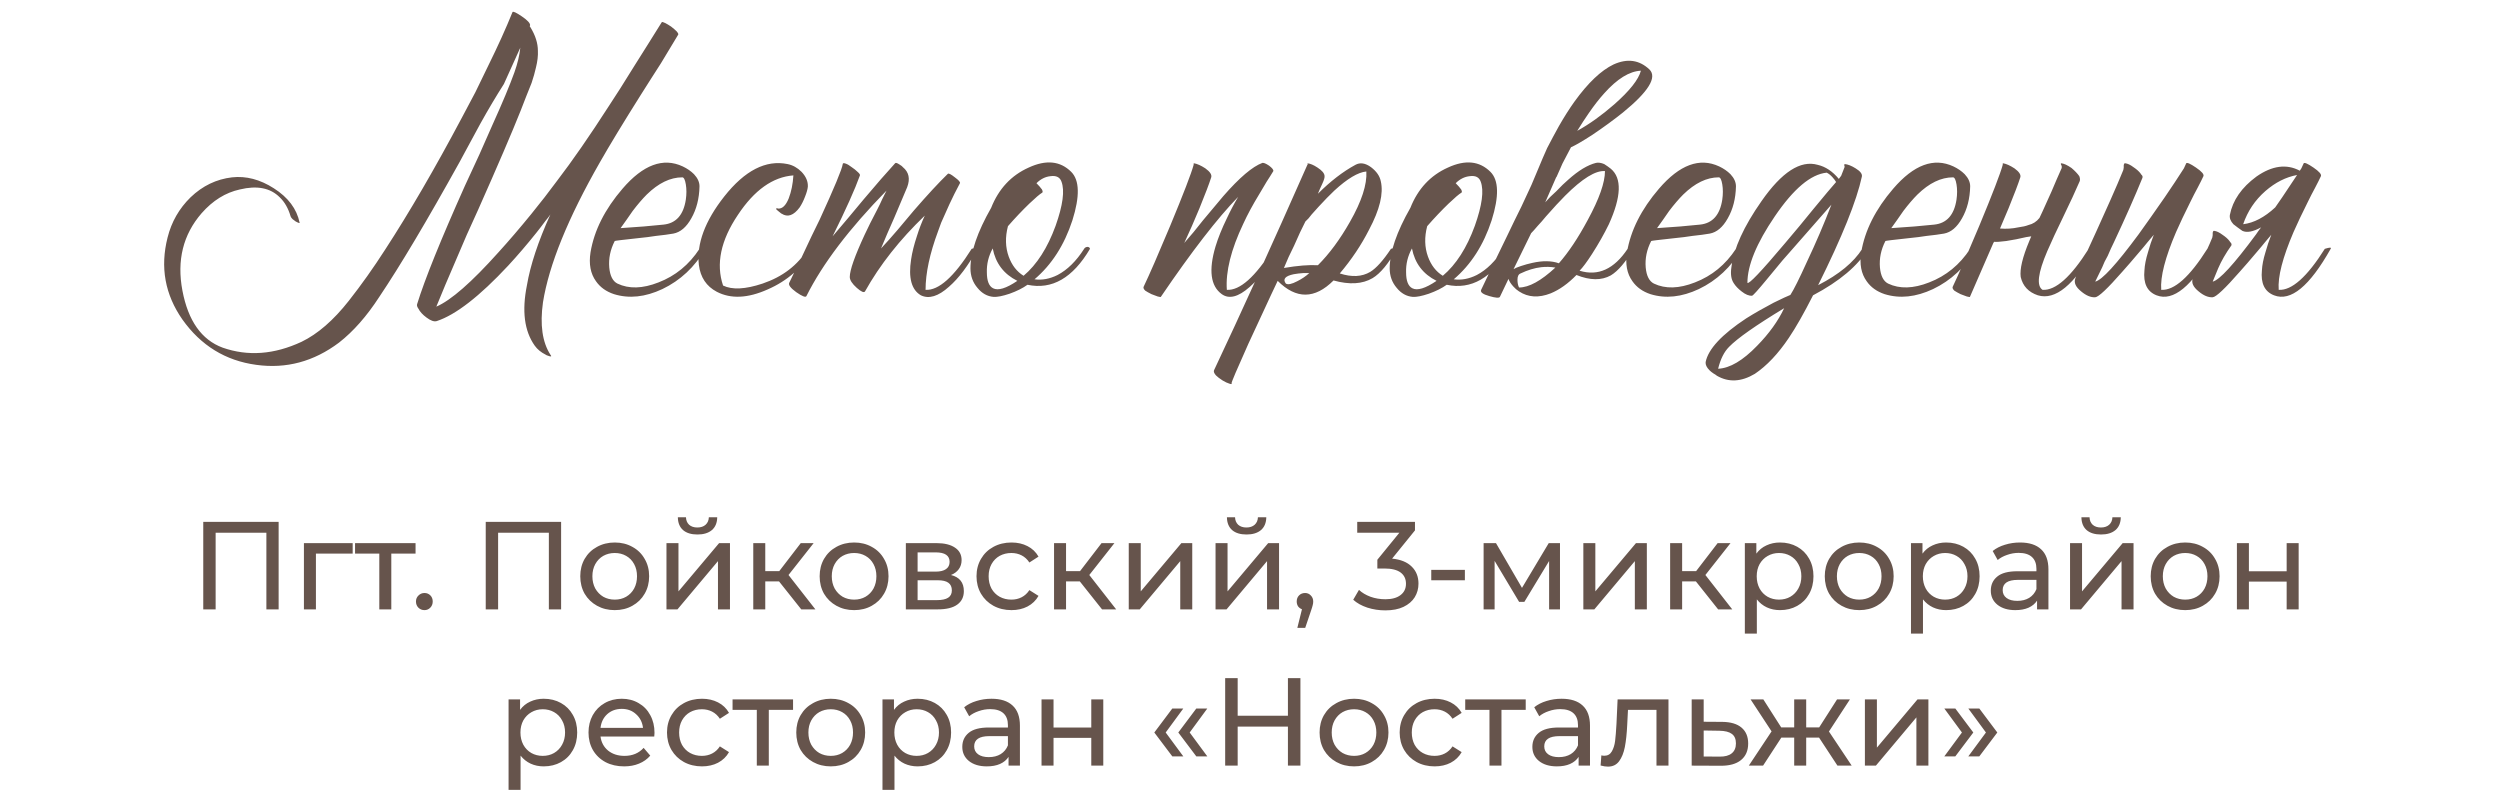 <?xml version="1.0" encoding="UTF-8"?> <svg xmlns="http://www.w3.org/2000/svg" width="320" height="102" viewBox="0 0 320 102" fill="none"> <path d="M67.8 3.35C67.833 3.383 67.867 3.433 67.9 3.5C68.533 4.533 68.85 5.533 68.85 6.5C68.883 7.133 68.8 7.85 68.6 8.65C68.467 9.25 68.283 9.9 68.05 10.6L67.35 12.35L66.65 14.15C65.55 16.917 63.733 21.15 61.2 26.85L59.75 30.05L58.4 33.2C57.4 35.5 56.55 37.517 55.85 39.25C57.717 38.45 60.367 36.133 63.8 32.3C65.133 30.833 66.533 29.2 68 27.4C69.167 25.967 70.267 24.55 71.3 23.15C73.267 20.583 75.483 17.383 77.95 13.55C78.75 12.35 79.85 10.617 81.25 8.35L82.95 5.65C83.583 4.617 84.167 3.683 84.7 2.85C84.733 2.783 84.883 2.817 85.15 2.95C85.35 3.05 85.6 3.2 85.9 3.4C86.2 3.633 86.433 3.833 86.6 4C86.8 4.233 86.867 4.383 86.8 4.45C86.2 5.45 85.467 6.667 84.6 8.1L83.35 10.05L82.05 12.1C79.783 15.7 78.033 18.583 76.8 20.75C72.7 27.917 70.267 33.9 69.5 38.7C69.1 41.567 69.417 43.8 70.45 45.4C70.617 45.6 70.583 45.667 70.35 45.6L70.05 45.5C69.95 45.467 69.883 45.433 69.85 45.4C69.25 45.1 68.783 44.717 68.45 44.25C67.117 42.383 66.783 39.8 67.45 36.5C67.883 33.933 68.883 30.917 70.45 27.45C70.383 27.55 70.3 27.667 70.2 27.8C70.1 27.933 69.967 28.1 69.8 28.3C69.433 28.8 69.05 29.3 68.65 29.8C67.45 31.3 66.25 32.7 65.05 34C61.383 37.933 58.333 40.3 55.9 41.1C55.567 41.2 55.133 41.05 54.6 40.65C54.1 40.283 53.75 39.9 53.55 39.5C53.383 39.267 53.333 39.067 53.4 38.9C54.367 35.767 56.4 30.733 59.5 23.8L61.35 19.8C62.05 18.233 62.617 16.95 63.05 15.95C64.317 13.15 65.25 10.917 65.85 9.25C66.25 8.117 66.5 7.067 66.6 6.1L64.5 10.75C63.5 12.317 62.5 14 61.5 15.8L60.2 18.2L59.55 19.4L58.85 20.7C54.65 28.267 51.217 34.033 48.55 38C46.95 40.467 45.233 42.417 43.4 43.85C40.167 46.283 36.633 47.233 32.8 46.7C28.867 46.167 25.717 44.233 23.35 40.9C21.117 37.7 20.483 34.2 21.45 30.4C21.95 28.4 22.933 26.683 24.4 25.25C25.933 23.783 27.7 22.933 29.7 22.7C31.5 22.5 33.283 22.967 35.05 24.1C36.883 25.267 37.983 26.733 38.35 28.5C38.383 28.567 38.317 28.567 38.15 28.5L37.95 28.4L37.85 28.35L37.65 28.2L37.45 28.05C37.317 27.917 37.233 27.8 37.2 27.7C36.9 26.667 36.433 25.85 35.8 25.25C34.6 24.05 32.9 23.717 30.7 24.25C28.867 24.65 27.233 25.667 25.8 27.3C23.433 30.033 22.617 33.333 23.35 37.2C24.083 41.067 25.8 43.5 28.5 44.5C31.733 45.633 35.1 45.383 38.6 43.75C40.667 42.75 42.683 41 44.65 38.5C46.25 36.467 47.8 34.283 49.3 31.95C52.4 27.183 55.667 21.567 59.1 15.1L60.85 11.8L62.5 8.4C63.733 5.9 64.767 3.617 65.6 1.55C65.667 1.417 66.067 1.6 66.8 2.1C67.533 2.6 67.883 2.983 67.85 3.25L67.8 3.35ZM78.686 30.85C78.12 31.95 77.886 33.083 77.986 34.25C78.086 35.317 78.436 36 79.036 36.3C80.503 37 82.253 36.95 84.286 36.15C86.453 35.317 88.203 33.883 89.536 31.85C89.603 31.717 89.736 31.633 89.936 31.6C90.136 31.6 90.253 31.683 90.286 31.85C88.92 34.183 87.086 35.9 84.786 37C82.586 38.033 80.52 38.25 78.586 37.65C77.586 37.317 76.82 36.767 76.286 36C75.586 35.033 75.353 33.8 75.586 32.3C76.053 29.5 77.42 26.783 79.686 24.15C82.32 21.083 84.886 20.133 87.386 21.3C87.953 21.567 88.436 21.9 88.836 22.3C89.303 22.8 89.536 23.317 89.536 23.85C89.503 25.417 89.153 26.783 88.486 27.95C87.853 29.083 87.086 29.733 86.186 29.9C85.62 30 84.87 30.1 83.936 30.2C83.336 30.3 82.536 30.4 81.536 30.5C79.67 30.7 78.72 30.817 78.686 30.85ZM87.336 22.7C85.803 22.7 84.286 23.433 82.786 24.9C82.22 25.467 81.62 26.167 80.986 27L80.186 28.15L79.436 29.2C81.57 29.067 83.403 28.917 84.936 28.75C86.536 28.583 87.486 27.517 87.786 25.55C87.886 24.85 87.886 24.2 87.786 23.6C87.686 23 87.536 22.7 87.336 22.7ZM92.553 36.55C93.72 37.117 95.403 37.033 97.603 36.3C100.17 35.433 102.104 33.95 103.404 31.85C103.47 31.717 103.604 31.633 103.804 31.6C104.004 31.6 104.12 31.683 104.154 31.85C102.754 34.217 100.787 35.95 98.254 37.05C95.72 38.183 93.553 38.283 91.754 37.35C90.42 36.65 89.653 35.5 89.454 33.9C89.153 31.2 90.237 28.283 92.704 25.15C95.337 21.817 98.037 20.433 100.804 21C101.47 21.133 102.07 21.467 102.604 22C103.17 22.6 103.437 23.233 103.404 23.9C103.37 24.233 103.254 24.65 103.054 25.15C102.854 25.683 102.62 26.15 102.354 26.55C101.587 27.583 100.82 27.85 100.054 27.35C100.02 27.35 99.97 27.317 99.903 27.25L99.653 27.05C99.42 26.883 99.32 26.767 99.353 26.7C99.387 26.667 99.42 26.65 99.454 26.65L99.603 26.7C100.137 26.733 100.587 26.3 100.954 25.4C101.287 24.533 101.487 23.55 101.554 22.45C98.92 22.65 96.553 24.333 94.454 27.5C92.254 30.767 91.62 33.783 92.553 36.55ZM117.822 28.9C117.989 28.467 118.172 28.033 118.372 27.6C115.172 30.667 112.622 33.9 110.722 37.3C110.589 37.5 110.239 37.35 109.672 36.85C109.072 36.317 108.772 35.85 108.772 35.45C108.772 34.583 109.405 32.783 110.672 30.05C111.072 29.183 111.605 28.117 112.272 26.85L112.622 26.15L112.922 25.5C113.155 25.033 113.339 24.667 113.472 24.4C108.705 29.267 105.289 33.767 103.222 37.9C103.122 38.1 102.689 37.933 101.922 37.4C101.189 36.867 100.889 36.467 101.022 36.2C101.155 35.9 101.389 35.417 101.722 34.75L101.922 34.3L102.172 33.85L102.672 32.8C103.539 30.933 104.289 29.367 104.922 28.1C106.789 24.033 107.772 21.667 107.872 21C107.872 20.867 108.005 20.85 108.272 20.95C108.472 21.017 108.722 21.167 109.022 21.4C109.322 21.6 109.572 21.8 109.772 22C110.005 22.2 110.105 22.35 110.072 22.45C109.439 24.217 108.272 26.817 106.572 30.25C107.039 29.717 107.689 28.95 108.522 27.95L110.522 25.55C112.122 23.65 113.472 22.1 114.572 20.9C114.639 20.8 114.822 20.85 115.122 21.05C115.222 21.117 115.322 21.183 115.422 21.25L115.522 21.35L115.572 21.4C116.339 22.033 116.522 22.883 116.122 23.95C115.789 24.75 115.239 26.05 114.472 27.85L113.572 29.9C113.239 30.667 112.972 31.3 112.772 31.8C113.372 31.167 114.072 30.383 114.872 29.45L116.972 26.95C118.705 24.95 120.155 23.383 121.322 22.25C121.422 22.15 121.722 22.3 122.222 22.7C122.722 23.067 122.939 23.317 122.872 23.45C122.372 24.383 121.922 25.283 121.522 26.15C121.155 26.95 120.805 27.733 120.472 28.5C120.339 28.867 120.205 29.233 120.072 29.6C119.005 32.467 118.472 34.967 118.472 37.1C120.139 37.2 122.105 35.45 124.372 31.85C125.005 31.65 125.255 31.65 125.122 31.85C123.922 34.017 122.705 35.633 121.472 36.7C120.105 37.933 118.905 38.3 117.872 37.8C116.672 37.1 116.255 35.567 116.622 33.2C116.755 32.3 117.005 31.3 117.372 30.2C117.505 29.767 117.655 29.333 117.822 28.9ZM137.118 22C138.185 23.067 138.235 25.133 137.268 28.2C136.235 31.367 134.618 33.883 132.418 35.75C133.385 35.883 134.368 35.7 135.368 35.2C136.635 34.533 137.768 33.417 138.768 31.85C138.835 31.717 138.968 31.633 139.168 31.6C139.368 31.6 139.485 31.683 139.518 31.85C137.318 35.583 134.651 37.117 131.518 36.45C130.918 36.883 130.151 37.267 129.218 37.6C128.318 37.9 127.635 38.033 127.168 38C126.368 37.933 125.685 37.55 125.118 36.85C124.518 36.15 124.218 35.317 124.218 34.35C124.218 32.283 125.101 29.7 126.868 26.6C127.835 24.167 129.435 22.45 131.668 21.45C133.901 20.417 135.718 20.6 137.118 22ZM133.418 24.65C133.085 24.85 132.535 25.317 131.768 26.05C130.868 26.917 129.951 27.883 129.018 28.95C128.651 30.35 128.685 31.65 129.118 32.85C129.518 33.95 130.151 34.767 131.018 35.3C132.718 33.867 134.085 31.733 135.118 28.9C136.051 26.267 136.301 24.383 135.868 23.25C135.668 22.683 135.201 22.45 134.468 22.55C133.801 22.617 133.201 22.917 132.668 23.45C132.968 23.75 133.201 24.017 133.368 24.25C133.468 24.45 133.485 24.583 133.418 24.65ZM127.118 36.9C127.751 37.233 128.785 36.917 130.218 35.95C128.485 35.083 127.435 33.7 127.068 31.8C126.535 32.767 126.285 33.783 126.318 34.85C126.318 35.95 126.585 36.633 127.118 36.9ZM162.586 22.55L162.136 23.25C161.769 23.85 161.452 24.383 161.186 24.85C160.352 26.217 159.669 27.483 159.136 28.65C157.569 31.95 156.869 34.767 157.036 37.1C158.702 37.2 160.669 35.45 162.936 31.85C163.569 31.65 163.819 31.65 163.686 31.85C162.452 34.017 161.202 35.65 159.936 36.75C158.502 38.017 157.319 38.317 156.386 37.65C154.952 36.617 154.686 34.583 155.586 31.55C155.919 30.45 156.402 29.25 157.036 27.95C157.469 27.017 157.952 26.1 158.486 25.2C155.852 27.9 152.552 32.167 148.586 38C148.586 38.033 148.452 38.017 148.186 37.95C147.919 37.85 147.652 37.75 147.386 37.65C147.052 37.483 146.786 37.333 146.586 37.2C146.386 37 146.319 36.833 146.386 36.7C147.119 35.167 148.252 32.567 149.786 28.9C151.486 24.8 152.486 22.2 152.786 21.1V20.95C152.786 20.917 152.802 20.9 152.836 20.9C153.236 20.967 153.719 21.183 154.286 21.55C154.886 21.983 155.136 22.367 155.036 22.7C154.769 23.533 154.269 24.85 153.536 26.65C152.902 28.183 152.252 29.667 151.586 31.1C151.919 30.7 152.319 30.233 152.786 29.7L153.986 28.2C155.119 26.833 155.986 25.8 156.586 25.1C158.652 22.733 160.319 21.317 161.586 20.85C161.752 20.817 162.036 20.933 162.436 21.2C162.836 21.5 163.019 21.733 162.986 21.9L162.586 22.55ZM176.742 23.2C177.109 24.767 176.609 26.833 175.242 29.4C174.242 31.367 172.992 33.233 171.492 35C173.026 35.5 174.326 35.433 175.392 34.8C176.159 34.333 177.042 33.35 178.042 31.85C178.676 31.65 178.926 31.65 178.792 31.85C177.726 33.75 176.692 35 175.692 35.6C174.392 36.367 172.726 36.467 170.692 35.9C168.292 38.3 165.909 38.317 163.542 35.95L163.142 36.8L162.692 37.75C162.326 38.55 162.009 39.233 161.742 39.8C160.976 41.467 160.326 42.867 159.792 44C158.326 47.267 157.609 48.95 157.642 49.05C157.709 49.183 157.609 49.2 157.342 49.1C157.109 49.033 156.826 48.9 156.492 48.7C156.126 48.467 155.842 48.25 155.642 48.05C155.409 47.783 155.326 47.567 155.392 47.4C158.792 40.2 162.776 31.433 167.342 21.1C167.376 21.067 167.392 21.033 167.392 21L167.342 20.9C167.709 20.933 168.142 21.117 168.642 21.45C169.209 21.817 169.509 22.167 169.542 22.5C169.576 22.7 169.476 23.05 169.242 23.55L168.942 24.2L168.692 24.8C170.292 23.2 171.892 21.967 173.492 21.1C174.092 20.767 174.759 20.867 175.492 21.4C176.192 21.933 176.609 22.533 176.742 23.2ZM167.092 28.35C166.659 29.183 166.176 30.217 165.642 31.45L164.942 32.9C164.676 33.5 164.476 33.967 164.342 34.3C166.109 34 167.559 33.883 168.692 33.95C170.159 32.483 171.526 30.633 172.792 28.4C174.292 25.767 174.992 23.617 174.892 21.95C173.826 22.05 172.459 22.867 170.792 24.4C170.192 24.967 169.526 25.65 168.792 26.45C168.559 26.717 168.259 27.05 167.892 27.45L167.492 27.95L167.092 28.35ZM164.592 36.3C164.859 36.467 165.342 36.367 166.042 36C166.642 35.7 167.159 35.35 167.592 34.95H166.842C166.376 34.983 165.959 35.033 165.592 35.1C164.492 35.333 164.159 35.733 164.592 36.3ZM190.78 22C191.847 23.067 191.897 25.133 190.93 28.2C189.897 31.367 188.28 33.883 186.08 35.75C187.047 35.883 188.03 35.7 189.03 35.2C190.297 34.533 191.43 33.417 192.43 31.85C192.497 31.717 192.63 31.633 192.83 31.6C193.03 31.6 193.147 31.683 193.18 31.85C190.98 35.583 188.313 37.117 185.18 36.45C184.58 36.883 183.813 37.267 182.88 37.6C181.98 37.9 181.297 38.033 180.83 38C180.03 37.933 179.347 37.55 178.78 36.85C178.18 36.15 177.88 35.317 177.88 34.35C177.88 32.283 178.763 29.7 180.53 26.6C181.497 24.167 183.097 22.45 185.33 21.45C187.563 20.417 189.38 20.6 190.78 22ZM187.08 24.65C186.747 24.85 186.197 25.317 185.43 26.05C184.53 26.917 183.613 27.883 182.68 28.95C182.313 30.35 182.347 31.65 182.78 32.85C183.18 33.95 183.813 34.767 184.68 35.3C186.38 33.867 187.747 31.733 188.78 28.9C189.713 26.267 189.963 24.383 189.53 23.25C189.33 22.683 188.863 22.45 188.13 22.55C187.463 22.617 186.863 22.917 186.33 23.45C186.63 23.75 186.863 24.017 187.03 24.25C187.13 24.45 187.147 24.583 187.08 24.65ZM180.78 36.9C181.413 37.233 182.447 36.917 183.88 35.95C182.147 35.083 181.097 33.7 180.73 31.8C180.197 32.767 179.947 33.783 179.98 34.85C179.98 35.95 180.247 36.633 180.78 36.9ZM199.086 34.25C198.486 34.15 197.886 34.133 197.286 34.2C196.419 34.3 195.536 34.567 194.636 35C194.369 35.1 194.236 35.367 194.236 35.8C194.236 36.2 194.302 36.533 194.436 36.8C195.702 36.8 197.252 35.95 199.086 34.25ZM194.136 34.25C194.302 34.183 194.486 34.117 194.686 34.05C195.186 33.883 195.669 33.75 196.136 33.65C197.469 33.35 198.602 33.367 199.536 33.7C200.769 32.3 202.002 30.45 203.236 28.15C204.702 25.45 205.436 23.367 205.436 21.9C204.236 21.8 202.536 22.85 200.336 25.05C199.669 25.717 198.852 26.6 197.886 27.7L197.336 28.35L196.836 28.9C196.469 29.333 196.186 29.65 195.986 29.85L193.736 34.45C193.869 34.383 194.002 34.317 194.136 34.25ZM205.336 11.95C204.702 12.65 204.052 13.483 203.386 14.45C202.919 15.117 202.419 15.883 201.886 16.75C203.452 15.883 205.036 14.75 206.636 13.35C208.602 11.617 209.736 10.183 210.036 9.05C208.569 9.117 207.002 10.083 205.336 11.95ZM199.236 22.65L199.186 22.7C198.586 24.1 198.119 25.167 197.786 25.9L198.436 25.2L199.186 24.5C199.786 23.867 200.302 23.367 200.736 23C202.036 21.833 203.219 21.117 204.286 20.85C204.586 20.783 204.936 20.833 205.336 21L205.786 21.3L206.186 21.6C207.619 22.8 207.536 25.167 205.936 28.7C205.336 29.933 204.619 31.2 203.786 32.5C203.119 33.533 202.586 34.25 202.186 34.65C204.552 35.383 206.602 34.45 208.336 31.85C208.436 31.683 208.586 31.6 208.786 31.6C208.952 31.6 209.052 31.683 209.086 31.85C208.086 33.55 207.119 34.683 206.186 35.25C204.986 35.917 203.519 35.9 201.786 35.2C200.719 36.3 199.619 37.083 198.486 37.55C196.952 38.15 195.602 38.067 194.436 37.3C194.169 37.133 193.919 36.917 193.686 36.65C193.386 36.317 193.186 36 193.086 35.7L191.986 38C191.886 38.167 191.436 38.133 190.636 37.9C189.802 37.667 189.452 37.4 189.586 37.1C190.019 36.167 190.552 35.05 191.186 33.75L192.036 32L192.886 30.25C193.552 28.85 194.169 27.583 194.736 26.45C195.102 25.65 195.436 24.933 195.736 24.3L196.036 23.65C196.636 22.217 197.119 21.067 197.486 20.2L198.036 18.95C198.536 17.983 199.036 17.05 199.536 16.15C200.202 14.983 200.869 13.933 201.536 13C203.269 10.6 204.936 9.017 206.536 8.25C208.302 7.45 209.836 7.667 211.136 8.9C212.136 9.9 211.002 11.733 207.736 14.4C206.569 15.333 205.269 16.283 203.836 17.25C202.602 18.05 201.686 18.583 201.086 18.85C200.752 19.483 200.386 20.183 199.986 20.95L199.636 21.75L199.236 22.65ZM211.352 30.85C210.786 31.95 210.552 33.083 210.652 34.25C210.752 35.317 211.102 36 211.702 36.3C213.169 37 214.919 36.95 216.952 36.15C219.119 35.317 220.869 33.883 222.202 31.85C222.269 31.717 222.402 31.633 222.602 31.6C222.802 31.6 222.919 31.683 222.952 31.85C221.586 34.183 219.752 35.9 217.452 37C215.252 38.033 213.186 38.25 211.252 37.65C210.252 37.317 209.486 36.767 208.952 36C208.252 35.033 208.019 33.8 208.252 32.3C208.719 29.5 210.086 26.783 212.352 24.15C214.986 21.083 217.552 20.133 220.052 21.3C220.619 21.567 221.102 21.9 221.502 22.3C221.969 22.8 222.202 23.317 222.202 23.85C222.169 25.417 221.819 26.783 221.152 27.95C220.519 29.083 219.752 29.733 218.852 29.9C218.286 30 217.536 30.1 216.602 30.2C216.002 30.3 215.202 30.4 214.202 30.5C212.336 30.7 211.386 30.817 211.352 30.85ZM220.002 22.7C218.469 22.7 216.952 23.433 215.452 24.9C214.886 25.467 214.286 26.167 213.652 27L212.852 28.15L212.102 29.2C214.236 29.067 216.069 28.917 217.602 28.75C219.202 28.583 220.152 27.517 220.452 25.55C220.552 24.85 220.552 24.2 220.452 23.6C220.352 23 220.202 22.7 220.002 22.7ZM232.72 36.5C235.386 35.133 237.27 33.583 238.37 31.85C238.436 31.717 238.57 31.633 238.77 31.6C238.97 31.6 239.086 31.683 239.12 31.85C237.82 34.017 235.47 36 232.07 37.8C230.903 40.1 229.87 41.917 228.97 43.25C227.603 45.283 226.153 46.817 224.62 47.85C222.886 48.883 221.27 48.967 219.77 48.1L219.57 47.95L219.32 47.8C219.12 47.667 218.953 47.533 218.82 47.4C218.453 47.033 218.286 46.683 218.32 46.35C218.653 44.683 220.386 42.817 223.52 40.75C224.586 40.083 225.753 39.417 227.02 38.75C227.486 38.517 227.936 38.3 228.37 38.1C228.703 37.967 228.97 37.85 229.17 37.75C229.603 37.083 230.303 35.683 231.27 33.55C232.436 31.083 233.486 28.633 234.42 26.2C232.42 28.467 230.636 30.5 229.07 32.3C228.436 33 227.853 33.683 227.32 34.35C226.92 34.85 226.52 35.333 226.12 35.8C225.02 37.133 224.403 37.817 224.27 37.85C223.87 37.883 223.42 37.7 222.92 37.3C222.486 36.967 222.153 36.617 221.92 36.25C221.586 35.75 221.486 35.067 221.62 34.2C221.92 31.8 223.203 28.983 225.47 25.75C228.07 22.017 230.47 20.467 232.67 21.1C233.67 21.333 234.57 21.933 235.37 22.9L235.67 22.5L236.12 21.35C236.086 21.283 236.07 21.217 236.07 21.15C236.07 21.05 236.086 21 236.12 21C236.52 21.033 236.986 21.217 237.52 21.55C238.12 21.917 238.386 22.267 238.32 22.6C237.653 25.7 235.786 30.333 232.72 36.5ZM223.67 36.2C223.836 36.433 225.436 34.75 228.47 31.15C228.97 30.55 229.586 29.817 230.32 28.95L231.22 27.85L232.12 26.75C233.52 25.05 234.486 23.9 235.02 23.3L234.82 23L234.57 22.7C234.336 22.433 234.086 22.233 233.82 22.1C231.786 22.3 229.57 24.167 227.17 27.7C224.836 31.133 223.67 33.967 223.67 36.2ZM219.92 47.2C221.42 47.133 223.086 46.15 224.92 44.25C226.453 42.683 227.603 41.083 228.37 39.45C224.736 41.65 222.386 43.3 221.32 44.4C220.686 45.033 220.22 45.967 219.92 47.2ZM241.333 30.85C240.766 31.95 240.533 33.083 240.633 34.25C240.733 35.317 241.083 36 241.683 36.3C243.149 37 244.899 36.95 246.933 36.15C249.099 35.317 250.849 33.883 252.183 31.85C252.249 31.717 252.383 31.633 252.583 31.6C252.783 31.6 252.899 31.683 252.933 31.85C251.566 34.183 249.733 35.9 247.433 37C245.233 38.033 243.166 38.25 241.233 37.65C240.233 37.317 239.466 36.767 238.933 36C238.233 35.033 237.999 33.8 238.233 32.3C238.699 29.5 240.066 26.783 242.333 24.15C244.966 21.083 247.533 20.133 250.033 21.3C250.599 21.567 251.083 21.9 251.483 22.3C251.949 22.8 252.183 23.317 252.183 23.85C252.149 25.417 251.799 26.783 251.133 27.95C250.499 29.083 249.733 29.733 248.833 29.9C248.266 30 247.516 30.1 246.583 30.2C245.983 30.3 245.183 30.4 244.183 30.5C242.316 30.7 241.366 30.817 241.333 30.85ZM249.983 22.7C248.449 22.7 246.933 23.433 245.433 24.9C244.866 25.467 244.266 26.167 243.633 27L242.833 28.15L242.083 29.2C244.216 29.067 246.049 28.917 247.583 28.75C249.183 28.583 250.133 27.517 250.433 25.55C250.533 24.85 250.533 24.2 250.433 23.6C250.333 23 250.183 22.7 249.983 22.7ZM261.05 27.9C261.183 27.633 261.317 27.35 261.45 27.05C261.883 26.083 262.267 25.233 262.6 24.5C263.033 23.467 263.467 22.467 263.9 21.5V21.25L263.8 21.05C263.767 20.95 263.783 20.9 263.85 20.9C264.183 20.933 264.617 21.133 265.15 21.5C265.583 21.867 265.917 22.217 266.15 22.55C266.25 22.817 266.267 23.033 266.2 23.2C265.7 24.367 264.967 25.95 264 27.95L263.45 29.1L262.95 30.15C262.583 30.95 262.283 31.617 262.05 32.15C260.85 34.95 260.65 36.6 261.45 37.1C263.117 37.2 265.083 35.45 267.35 31.85C267.983 31.65 268.233 31.65 268.1 31.85C265.5 36.483 263.083 38.467 260.85 37.8C259.65 37.4 258.917 36.617 258.65 35.45C258.517 34.45 258.883 32.917 259.75 30.85C259.817 30.683 259.9 30.483 260 30.25L259.35 30.35C258.517 30.55 257.667 30.717 256.8 30.85C256.033 30.95 255.517 30.983 255.25 30.95C255.217 30.983 255.183 31.033 255.15 31.1L252.15 38C252.15 38.033 252.017 38.017 251.75 37.95C251.483 37.85 251.217 37.75 250.95 37.65C250.617 37.483 250.35 37.333 250.15 37.2C249.95 37 249.883 36.833 249.95 36.7C250.683 35.167 251.817 32.567 253.35 28.9C255.05 24.8 256.05 22.2 256.35 21.1V20.95C256.35 20.917 256.367 20.9 256.4 20.9C256.8 20.967 257.283 21.183 257.85 21.55C258.45 21.983 258.7 22.367 258.6 22.7C258.333 23.533 257.833 24.85 257.1 26.65C256.733 27.517 256.367 28.383 256 29.25C256.8 29.317 257.583 29.267 258.35 29.1C258.883 29.033 259.317 28.933 259.65 28.8C260.217 28.667 260.683 28.367 261.05 27.9ZM282.038 22.55C281.871 22.917 281.621 23.417 281.288 24.05L280.838 24.9L280.388 25.8C279.621 27.333 279.005 28.633 278.538 29.7C277.138 32.967 276.505 35.433 276.638 37.1C278.305 37.2 280.271 35.45 282.538 31.85C283.171 31.65 283.421 31.65 283.288 31.85C280.588 36.65 278.171 38.633 276.038 37.8C274.838 37.333 274.321 36.267 274.488 34.6C274.521 33.933 274.671 33.167 274.938 32.3L275.288 31.15L275.688 30.05C275.488 30.283 275.221 30.6 274.888 31L274.438 31.55L273.888 32.2C272.988 33.267 272.238 34.133 271.638 34.8C269.771 36.933 268.621 38.017 268.188 38.05C267.621 38.083 267.021 37.833 266.388 37.3C265.688 36.733 265.438 36.183 265.638 35.65C265.905 34.917 266.805 32.9 268.338 29.6C269.105 27.9 269.705 26.567 270.138 25.6C270.805 24.1 271.355 22.817 271.788 21.75L271.838 21.45V21.15C271.871 20.95 271.938 20.867 272.038 20.9C272.338 20.933 272.688 21.1 273.088 21.4C273.488 21.667 273.788 21.933 273.988 22.2L274.088 22.35L274.188 22.45C274.255 22.55 274.271 22.65 274.238 22.75C273.305 25.05 272.088 27.8 270.588 31C270.321 31.533 270.055 32.117 269.788 32.75L269.388 33.5L269.088 34.2C268.588 35.2 268.288 35.817 268.188 36.05C269.055 35.85 270.905 33.833 273.738 30C274.771 28.567 275.888 26.983 277.088 25.25C278.021 23.883 278.838 22.65 279.538 21.55L279.838 20.9C279.938 20.767 280.355 20.95 281.088 21.45C281.821 21.95 282.138 22.317 282.038 22.55ZM294.375 21.85C294.441 21.75 294.508 21.65 294.575 21.55L294.875 20.9C294.975 20.767 295.391 20.95 296.125 21.45C296.858 21.95 297.175 22.317 297.075 22.55C296.908 22.917 296.658 23.417 296.325 24.05L295.875 24.9L295.425 25.8C294.658 27.333 294.041 28.633 293.575 29.7C292.175 32.967 291.541 35.433 291.675 37.1C293.341 37.2 295.308 35.45 297.575 31.85C298.208 31.65 298.458 31.65 298.325 31.85C295.625 36.65 293.208 38.633 291.075 37.8C289.875 37.333 289.358 36.267 289.525 34.6C289.558 33.933 289.708 33.167 289.975 32.3L290.325 31.15L290.725 30.05C290.525 30.283 290.258 30.6 289.925 31L289.475 31.55L288.925 32.2C288.025 33.267 287.275 34.133 286.675 34.8C284.808 36.933 283.658 38.017 283.225 38.05C282.658 38.083 282.058 37.833 281.425 37.3C280.725 36.733 280.475 36.183 280.675 35.65C280.941 34.917 281.325 34.133 281.825 33.3C282.291 32.433 282.741 31.467 283.175 30.4L283.225 30.1V29.8C283.258 29.6 283.325 29.517 283.425 29.55C283.725 29.583 284.075 29.75 284.475 30.05C284.875 30.317 285.175 30.583 285.375 30.85L285.475 31L285.575 31.1C285.641 31.2 285.658 31.3 285.625 31.4C284.891 32.433 284.325 33.417 283.925 34.35C283.558 35.25 283.325 35.817 283.225 36.05C284.091 35.85 285.941 33.833 288.775 30C288.975 29.7 289.191 29.4 289.425 29.1C288.391 29.667 287.591 29.817 287.025 29.55C286.591 29.25 286.208 28.967 285.875 28.7C285.508 28.3 285.358 27.9 285.425 27.5C285.791 25.633 286.925 24 288.825 22.6C290.825 21.2 292.675 20.95 294.375 21.85ZM291.225 26.55C291.525 26.117 291.825 25.683 292.125 25.25C292.825 24.217 293.458 23.267 294.025 22.4C292.591 22.667 291.241 23.35 289.975 24.45C288.641 25.617 287.691 27.033 287.125 28.7C288.491 28.533 289.858 27.817 291.225 26.55Z" fill="#66544C"></path> <path d="M35.665 66.8V78H34.097V68.192H27.601V78H26.017V66.8H35.665ZM45.142 70.864H40.438V78H38.902V69.52H45.142V70.864ZM53.191 70.864H50.087V78H48.551V70.864H45.447V69.52H53.191V70.864ZM54.332 78.096C54.033 78.096 53.777 77.995 53.564 77.792C53.35 77.579 53.244 77.312 53.244 76.992C53.244 76.683 53.35 76.427 53.564 76.224C53.777 76.011 54.033 75.904 54.332 75.904C54.63 75.904 54.881 76.005 55.084 76.208C55.286 76.411 55.388 76.672 55.388 76.992C55.388 77.312 55.281 77.579 55.068 77.792C54.865 77.995 54.62 78.096 54.332 78.096ZM71.822 66.8V78H70.254V68.192H63.758V78H62.174V66.8H71.822ZM78.69 78.096C77.848 78.096 77.09 77.909 76.418 77.536C75.746 77.163 75.218 76.651 74.834 76C74.461 75.339 74.274 74.592 74.274 73.76C74.274 72.928 74.461 72.187 74.834 71.536C75.218 70.875 75.746 70.363 76.418 70C77.09 69.627 77.848 69.44 78.69 69.44C79.533 69.44 80.285 69.627 80.946 70C81.618 70.363 82.141 70.875 82.514 71.536C82.898 72.187 83.09 72.928 83.09 73.76C83.09 74.592 82.898 75.339 82.514 76C82.141 76.651 81.618 77.163 80.946 77.536C80.285 77.909 79.533 78.096 78.69 78.096ZM78.69 76.752C79.234 76.752 79.72 76.629 80.146 76.384C80.584 76.128 80.925 75.776 81.17 75.328C81.416 74.869 81.538 74.347 81.538 73.76C81.538 73.173 81.416 72.656 81.17 72.208C80.925 71.749 80.584 71.397 80.146 71.152C79.72 70.907 79.234 70.784 78.69 70.784C78.146 70.784 77.656 70.907 77.218 71.152C76.792 71.397 76.45 71.749 76.194 72.208C75.949 72.656 75.826 73.173 75.826 73.76C75.826 74.347 75.949 74.869 76.194 75.328C76.45 75.776 76.792 76.128 77.218 76.384C77.656 76.629 78.146 76.752 78.69 76.752ZM85.308 69.52H86.844V75.696L92.044 69.52H93.436V78H91.9V71.824L86.716 78H85.308V69.52ZM89.276 68.416C88.487 68.416 87.874 68.229 87.436 67.856C86.999 67.472 86.775 66.923 86.764 66.208H87.804C87.815 66.603 87.948 66.923 88.204 67.168C88.471 67.403 88.823 67.52 89.26 67.52C89.698 67.52 90.05 67.403 90.316 67.168C90.583 66.923 90.722 66.603 90.732 66.208H91.804C91.794 66.923 91.564 67.472 91.116 67.856C90.668 68.229 90.055 68.416 89.276 68.416ZM99.714 74.416H97.954V78H96.418V69.52H97.954V73.104H99.746L102.498 69.52H104.146L100.93 73.6L104.37 78H102.562L99.714 74.416ZM109.331 78.096C108.488 78.096 107.731 77.909 107.059 77.536C106.387 77.163 105.859 76.651 105.475 76C105.102 75.339 104.915 74.592 104.915 73.76C104.915 72.928 105.102 72.187 105.475 71.536C105.859 70.875 106.387 70.363 107.059 70C107.731 69.627 108.488 69.44 109.331 69.44C110.174 69.44 110.926 69.627 111.587 70C112.259 70.363 112.782 70.875 113.155 71.536C113.539 72.187 113.731 72.928 113.731 73.76C113.731 74.592 113.539 75.339 113.155 76C112.782 76.651 112.259 77.163 111.587 77.536C110.926 77.909 110.174 78.096 109.331 78.096ZM109.331 76.752C109.875 76.752 110.36 76.629 110.787 76.384C111.224 76.128 111.566 75.776 111.811 75.328C112.056 74.869 112.179 74.347 112.179 73.76C112.179 73.173 112.056 72.656 111.811 72.208C111.566 71.749 111.224 71.397 110.787 71.152C110.36 70.907 109.875 70.784 109.331 70.784C108.787 70.784 108.296 70.907 107.859 71.152C107.432 71.397 107.091 71.749 106.835 72.208C106.59 72.656 106.467 73.173 106.467 73.76C106.467 74.347 106.59 74.869 106.835 75.328C107.091 75.776 107.432 76.128 107.859 76.384C108.296 76.629 108.787 76.752 109.331 76.752ZM121.725 73.6C122.824 73.877 123.373 74.565 123.373 75.664C123.373 76.411 123.09 76.987 122.525 77.392C121.97 77.797 121.138 78 120.029 78H115.949V69.52H119.885C120.888 69.52 121.672 69.712 122.237 70.096C122.802 70.469 123.085 71.003 123.085 71.696C123.085 72.144 122.962 72.533 122.717 72.864C122.482 73.184 122.152 73.429 121.725 73.6ZM117.453 73.168H119.757C120.344 73.168 120.786 73.061 121.085 72.848C121.394 72.635 121.549 72.325 121.549 71.92C121.549 71.109 120.952 70.704 119.757 70.704H117.453V73.168ZM119.917 76.816C120.557 76.816 121.037 76.715 121.357 76.512C121.677 76.309 121.837 75.995 121.837 75.568C121.837 75.131 121.688 74.805 121.389 74.592C121.101 74.379 120.642 74.272 120.013 74.272H117.453V76.816H119.917ZM129.473 78.096C128.609 78.096 127.836 77.909 127.153 77.536C126.481 77.163 125.953 76.651 125.569 76C125.185 75.339 124.993 74.592 124.993 73.76C124.993 72.928 125.185 72.187 125.569 71.536C125.953 70.875 126.481 70.363 127.153 70C127.836 69.627 128.609 69.44 129.473 69.44C130.241 69.44 130.924 69.595 131.521 69.904C132.129 70.213 132.598 70.661 132.929 71.248L131.761 72C131.494 71.595 131.164 71.291 130.769 71.088C130.374 70.885 129.937 70.784 129.457 70.784C128.902 70.784 128.401 70.907 127.953 71.152C127.516 71.397 127.169 71.749 126.913 72.208C126.668 72.656 126.545 73.173 126.545 73.76C126.545 74.357 126.668 74.885 126.913 75.344C127.169 75.792 127.516 76.139 127.953 76.384C128.401 76.629 128.902 76.752 129.457 76.752C129.937 76.752 130.374 76.651 130.769 76.448C131.164 76.245 131.494 75.941 131.761 75.536L132.929 76.272C132.598 76.859 132.129 77.312 131.521 77.632C130.924 77.941 130.241 78.096 129.473 78.096ZM138.214 74.416H136.454V78H134.918V69.52H136.454V73.104H138.246L140.998 69.52H142.646L139.43 73.6L142.87 78H141.062L138.214 74.416ZM144.48 69.52H146.016V75.696L151.216 69.52H152.608V78H151.072V71.824L145.888 78H144.48V69.52ZM155.59 69.52H157.126V75.696L162.326 69.52H163.718V78H162.182V71.824L156.998 78H155.59V69.52ZM159.558 68.416C158.768 68.416 158.155 68.229 157.718 67.856C157.28 67.472 157.056 66.923 157.046 66.208H158.086C158.096 66.603 158.23 66.923 158.486 67.168C158.752 67.403 159.104 67.52 159.542 67.52C159.979 67.52 160.331 67.403 160.598 67.168C160.864 66.923 161.003 66.603 161.014 66.208H162.086C162.075 66.923 161.846 67.472 161.398 67.856C160.95 68.229 160.336 68.416 159.558 68.416ZM167.051 75.904C167.35 75.904 167.595 76.011 167.787 76.224C167.99 76.427 168.091 76.683 168.091 76.992C168.091 77.152 168.07 77.307 168.027 77.456C167.995 77.605 167.926 77.835 167.819 78.144L167.067 80.368H166.059L166.651 77.984C166.448 77.909 166.283 77.787 166.155 77.616C166.038 77.435 165.979 77.227 165.979 76.992C165.979 76.672 166.08 76.411 166.283 76.208C166.486 76.005 166.742 75.904 167.051 75.904ZM178.189 71.504C179.287 71.611 180.125 71.952 180.701 72.528C181.277 73.093 181.565 73.819 181.565 74.704C181.565 75.344 181.405 75.925 181.085 76.448C180.765 76.96 180.285 77.371 179.645 77.68C179.015 77.979 178.242 78.128 177.325 78.128C176.525 78.128 175.757 78.011 175.021 77.776C174.285 77.531 173.682 77.195 173.213 76.768L173.949 75.504C174.333 75.867 174.823 76.16 175.421 76.384C176.018 76.597 176.653 76.704 177.325 76.704C178.157 76.704 178.802 76.528 179.261 76.176C179.73 75.824 179.965 75.339 179.965 74.72C179.965 74.101 179.735 73.621 179.277 73.28C178.818 72.939 178.125 72.768 177.197 72.768H176.301V71.648L179.117 68.192H173.725V66.8H181.117V67.888L178.189 71.504ZM183.201 72.944H187.505V74.272H183.201V72.944ZM199.678 69.52V78H198.286V71.808L195.118 77.04H194.446L191.31 71.792V78H189.902V69.52H191.486L194.814 75.248L198.238 69.52H199.678ZM202.668 69.52H204.204V75.696L209.404 69.52H210.796V78H209.26V71.824L204.076 78H202.668V69.52ZM217.073 74.416H215.313V78H213.777V69.52H215.313V73.104H217.105L219.857 69.52H221.505L218.289 73.6L221.729 78H219.921L217.073 74.416ZM227.836 69.44C228.657 69.44 229.393 69.621 230.044 69.984C230.694 70.347 231.201 70.853 231.564 71.504C231.937 72.155 232.124 72.907 232.124 73.76C232.124 74.613 231.937 75.371 231.564 76.032C231.201 76.683 230.694 77.189 230.044 77.552C229.393 77.915 228.657 78.096 227.836 78.096C227.228 78.096 226.668 77.979 226.156 77.744C225.654 77.509 225.228 77.168 224.876 76.72V81.104H223.34V69.52H224.812V70.864C225.153 70.395 225.585 70.043 226.108 69.808C226.63 69.563 227.206 69.44 227.836 69.44ZM227.708 76.752C228.252 76.752 228.737 76.629 229.164 76.384C229.601 76.128 229.942 75.776 230.188 75.328C230.444 74.869 230.572 74.347 230.572 73.76C230.572 73.173 230.444 72.656 230.188 72.208C229.942 71.749 229.601 71.397 229.164 71.152C228.737 70.907 228.252 70.784 227.708 70.784C227.174 70.784 226.689 70.912 226.252 71.168C225.825 71.413 225.484 71.76 225.228 72.208C224.982 72.656 224.86 73.173 224.86 73.76C224.86 74.347 224.982 74.869 225.228 75.328C225.473 75.776 225.814 76.128 226.252 76.384C226.689 76.629 227.174 76.752 227.708 76.752ZM237.987 78.096C237.145 78.096 236.387 77.909 235.715 77.536C235.043 77.163 234.515 76.651 234.131 76C233.758 75.339 233.571 74.592 233.571 73.76C233.571 72.928 233.758 72.187 234.131 71.536C234.515 70.875 235.043 70.363 235.715 70C236.387 69.627 237.145 69.44 237.987 69.44C238.83 69.44 239.582 69.627 240.243 70C240.915 70.363 241.438 70.875 241.811 71.536C242.195 72.187 242.387 72.928 242.387 73.76C242.387 74.592 242.195 75.339 241.811 76C241.438 76.651 240.915 77.163 240.243 77.536C239.582 77.909 238.83 78.096 237.987 78.096ZM237.987 76.752C238.531 76.752 239.017 76.629 239.443 76.384C239.881 76.128 240.222 75.776 240.467 75.328C240.713 74.869 240.835 74.347 240.835 73.76C240.835 73.173 240.713 72.656 240.467 72.208C240.222 71.749 239.881 71.397 239.443 71.152C239.017 70.907 238.531 70.784 237.987 70.784C237.443 70.784 236.953 70.907 236.515 71.152C236.089 71.397 235.747 71.749 235.491 72.208C235.246 72.656 235.123 73.173 235.123 73.76C235.123 74.347 235.246 74.869 235.491 75.328C235.747 75.776 236.089 76.128 236.515 76.384C236.953 76.629 237.443 76.752 237.987 76.752ZM249.101 69.44C249.923 69.44 250.659 69.621 251.309 69.984C251.96 70.347 252.467 70.853 252.829 71.504C253.203 72.155 253.389 72.907 253.389 73.76C253.389 74.613 253.203 75.371 252.829 76.032C252.467 76.683 251.96 77.189 251.309 77.552C250.659 77.915 249.923 78.096 249.101 78.096C248.493 78.096 247.933 77.979 247.421 77.744C246.92 77.509 246.493 77.168 246.141 76.72V81.104H244.605V69.52H246.077V70.864C246.419 70.395 246.851 70.043 247.373 69.808C247.896 69.563 248.472 69.44 249.101 69.44ZM248.973 76.752C249.517 76.752 250.003 76.629 250.429 76.384C250.867 76.128 251.208 75.776 251.453 75.328C251.709 74.869 251.837 74.347 251.837 73.76C251.837 73.173 251.709 72.656 251.453 72.208C251.208 71.749 250.867 71.397 250.429 71.152C250.003 70.907 249.517 70.784 248.973 70.784C248.44 70.784 247.955 70.912 247.517 71.168C247.091 71.413 246.749 71.76 246.493 72.208C246.248 72.656 246.125 73.173 246.125 73.76C246.125 74.347 246.248 74.869 246.493 75.328C246.739 75.776 247.08 76.128 247.517 76.384C247.955 76.629 248.44 76.752 248.973 76.752ZM258.567 69.44C259.74 69.44 260.636 69.728 261.255 70.304C261.884 70.88 262.199 71.739 262.199 72.88V78H260.743V76.88C260.487 77.275 260.119 77.579 259.639 77.792C259.169 77.995 258.609 78.096 257.959 78.096C257.009 78.096 256.247 77.867 255.671 77.408C255.105 76.949 254.823 76.347 254.823 75.6C254.823 74.853 255.095 74.256 255.639 73.808C256.183 73.349 257.047 73.12 258.231 73.12H260.663V72.816C260.663 72.155 260.471 71.648 260.087 71.296C259.703 70.944 259.137 70.768 258.391 70.768C257.889 70.768 257.399 70.853 256.919 71.024C256.439 71.184 256.033 71.403 255.703 71.68L255.063 70.528C255.5 70.176 256.023 69.909 256.631 69.728C257.239 69.536 257.884 69.44 258.567 69.44ZM258.215 76.912C258.801 76.912 259.308 76.784 259.735 76.528C260.161 76.261 260.471 75.888 260.663 75.408V74.224H258.295C256.993 74.224 256.343 74.661 256.343 75.536C256.343 75.963 256.508 76.299 256.839 76.544C257.169 76.789 257.628 76.912 258.215 76.912ZM264.965 69.52H266.501V75.696L271.701 69.52H273.093V78H271.557V71.824L266.373 78H264.965V69.52ZM268.933 68.416C268.143 68.416 267.53 68.229 267.093 67.856C266.655 67.472 266.431 66.923 266.421 66.208H267.461C267.471 66.603 267.605 66.923 267.861 67.168C268.127 67.403 268.479 67.52 268.917 67.52C269.354 67.52 269.706 67.403 269.973 67.168C270.239 66.923 270.378 66.603 270.389 66.208H271.461C271.45 66.923 271.221 67.472 270.773 67.856C270.325 68.229 269.711 68.416 268.933 68.416ZM279.706 78.096C278.863 78.096 278.106 77.909 277.434 77.536C276.762 77.163 276.234 76.651 275.85 76C275.477 75.339 275.29 74.592 275.29 73.76C275.29 72.928 275.477 72.187 275.85 71.536C276.234 70.875 276.762 70.363 277.434 70C278.106 69.627 278.863 69.44 279.706 69.44C280.549 69.44 281.301 69.627 281.962 70C282.634 70.363 283.157 70.875 283.53 71.536C283.914 72.187 284.106 72.928 284.106 73.76C284.106 74.592 283.914 75.339 283.53 76C283.157 76.651 282.634 77.163 281.962 77.536C281.301 77.909 280.549 78.096 279.706 78.096ZM279.706 76.752C280.25 76.752 280.735 76.629 281.162 76.384C281.599 76.128 281.941 75.776 282.186 75.328C282.431 74.869 282.554 74.347 282.554 73.76C282.554 73.173 282.431 72.656 282.186 72.208C281.941 71.749 281.599 71.397 281.162 71.152C280.735 70.907 280.25 70.784 279.706 70.784C279.162 70.784 278.671 70.907 278.234 71.152C277.807 71.397 277.466 71.749 277.21 72.208C276.965 72.656 276.842 73.173 276.842 73.76C276.842 74.347 276.965 74.869 277.21 75.328C277.466 75.776 277.807 76.128 278.234 76.384C278.671 76.629 279.162 76.752 279.706 76.752ZM286.324 69.52H287.86V73.12H292.692V69.52H294.228V78H292.692V74.448H287.86V78H286.324V69.52ZM69.593 89.44C70.415 89.44 71.151 89.621 71.801 89.984C72.452 90.347 72.959 90.853 73.321 91.504C73.695 92.155 73.881 92.907 73.881 93.76C73.881 94.613 73.695 95.371 73.321 96.032C72.959 96.683 72.452 97.189 71.801 97.552C71.151 97.915 70.415 98.096 69.593 98.096C68.985 98.096 68.425 97.979 67.913 97.744C67.412 97.509 66.985 97.168 66.633 96.72V101.104H65.097V89.52H66.569V90.864C66.911 90.395 67.343 90.043 67.865 89.808C68.388 89.563 68.964 89.44 69.593 89.44ZM69.465 96.752C70.009 96.752 70.495 96.629 70.921 96.384C71.359 96.128 71.7 95.776 71.945 95.328C72.201 94.869 72.329 94.347 72.329 93.76C72.329 93.173 72.201 92.656 71.945 92.208C71.7 91.749 71.359 91.397 70.921 91.152C70.495 90.907 70.009 90.784 69.465 90.784C68.932 90.784 68.447 90.912 68.009 91.168C67.583 91.413 67.241 91.76 66.985 92.208C66.74 92.656 66.617 93.173 66.617 93.76C66.617 94.347 66.74 94.869 66.985 95.328C67.231 95.776 67.572 96.128 68.009 96.384C68.447 96.629 68.932 96.752 69.465 96.752ZM83.777 93.808C83.777 93.925 83.766 94.08 83.745 94.272H76.865C76.961 95.019 77.286 95.621 77.841 96.08C78.406 96.528 79.105 96.752 79.937 96.752C80.95 96.752 81.766 96.411 82.385 95.728L83.233 96.72C82.849 97.168 82.369 97.509 81.793 97.744C81.228 97.979 80.593 98.096 79.889 98.096C78.993 98.096 78.198 97.915 77.505 97.552C76.812 97.179 76.273 96.661 75.889 96C75.516 95.339 75.329 94.592 75.329 93.76C75.329 92.939 75.51 92.197 75.873 91.536C76.246 90.875 76.753 90.363 77.393 90C78.044 89.627 78.774 89.44 79.585 89.44C80.396 89.44 81.116 89.627 81.745 90C82.385 90.363 82.881 90.875 83.233 91.536C83.596 92.197 83.777 92.955 83.777 93.808ZM79.585 90.736C78.849 90.736 78.23 90.96 77.729 91.408C77.238 91.856 76.95 92.443 76.865 93.168H82.305C82.22 92.453 81.926 91.872 81.425 91.424C80.934 90.965 80.321 90.736 79.585 90.736ZM89.856 98.096C88.992 98.096 88.219 97.909 87.536 97.536C86.864 97.163 86.336 96.651 85.952 96C85.568 95.339 85.376 94.592 85.376 93.76C85.376 92.928 85.568 92.187 85.952 91.536C86.336 90.875 86.864 90.363 87.536 90C88.219 89.627 88.992 89.44 89.856 89.44C90.624 89.44 91.306 89.595 91.904 89.904C92.512 90.213 92.981 90.661 93.312 91.248L92.144 92C91.877 91.595 91.546 91.291 91.152 91.088C90.757 90.885 90.32 90.784 89.84 90.784C89.285 90.784 88.784 90.907 88.336 91.152C87.898 91.397 87.552 91.749 87.296 92.208C87.05 92.656 86.928 93.173 86.928 93.76C86.928 94.357 87.05 94.885 87.296 95.344C87.552 95.792 87.898 96.139 88.336 96.384C88.784 96.629 89.285 96.752 89.84 96.752C90.32 96.752 90.757 96.651 91.152 96.448C91.546 96.245 91.877 95.941 92.144 95.536L93.312 96.272C92.981 96.859 92.512 97.312 91.904 97.632C91.306 97.941 90.624 98.096 89.856 98.096ZM101.511 90.864H98.407V98H96.871V90.864H93.767V89.52H101.511V90.864ZM106.339 98.096C105.496 98.096 104.739 97.909 104.067 97.536C103.395 97.163 102.867 96.651 102.483 96C102.109 95.339 101.923 94.592 101.923 93.76C101.923 92.928 102.109 92.187 102.483 91.536C102.867 90.875 103.395 90.363 104.067 90C104.739 89.627 105.496 89.44 106.339 89.44C107.181 89.44 107.933 89.627 108.595 90C109.267 90.363 109.789 90.875 110.163 91.536C110.547 92.187 110.739 92.928 110.739 93.76C110.739 94.592 110.547 95.339 110.163 96C109.789 96.651 109.267 97.163 108.595 97.536C107.933 97.909 107.181 98.096 106.339 98.096ZM106.339 96.752C106.883 96.752 107.368 96.629 107.795 96.384C108.232 96.128 108.573 95.776 108.819 95.328C109.064 94.869 109.187 94.347 109.187 93.76C109.187 93.173 109.064 92.656 108.819 92.208C108.573 91.749 108.232 91.397 107.795 91.152C107.368 90.907 106.883 90.784 106.339 90.784C105.795 90.784 105.304 90.907 104.867 91.152C104.44 91.397 104.099 91.749 103.843 92.208C103.597 92.656 103.475 93.173 103.475 93.76C103.475 94.347 103.597 94.869 103.843 95.328C104.099 95.776 104.44 96.128 104.867 96.384C105.304 96.629 105.795 96.752 106.339 96.752ZM117.453 89.44C118.274 89.44 119.01 89.621 119.661 89.984C120.311 90.347 120.818 90.853 121.181 91.504C121.554 92.155 121.741 92.907 121.741 93.76C121.741 94.613 121.554 95.371 121.181 96.032C120.818 96.683 120.311 97.189 119.661 97.552C119.01 97.915 118.274 98.096 117.453 98.096C116.845 98.096 116.285 97.979 115.773 97.744C115.271 97.509 114.845 97.168 114.493 96.72V101.104H112.957V89.52H114.429V90.864C114.77 90.395 115.202 90.043 115.725 89.808C116.247 89.563 116.823 89.44 117.453 89.44ZM117.325 96.752C117.869 96.752 118.354 96.629 118.781 96.384C119.218 96.128 119.559 95.776 119.805 95.328C120.061 94.869 120.189 94.347 120.189 93.76C120.189 93.173 120.061 92.656 119.805 92.208C119.559 91.749 119.218 91.397 118.781 91.152C118.354 90.907 117.869 90.784 117.325 90.784C116.791 90.784 116.306 90.912 115.869 91.168C115.442 91.413 115.101 91.76 114.845 92.208C114.599 92.656 114.477 93.173 114.477 93.76C114.477 94.347 114.599 94.869 114.845 95.328C115.09 95.776 115.431 96.128 115.869 96.384C116.306 96.629 116.791 96.752 117.325 96.752ZM126.918 89.44C128.092 89.44 128.988 89.728 129.606 90.304C130.236 90.88 130.55 91.739 130.55 92.88V98H129.094V96.88C128.838 97.275 128.47 97.579 127.99 97.792C127.521 97.995 126.961 98.096 126.31 98.096C125.361 98.096 124.598 97.867 124.022 97.408C123.457 96.949 123.174 96.347 123.174 95.6C123.174 94.853 123.446 94.256 123.99 93.808C124.534 93.349 125.398 93.12 126.582 93.12H129.014V92.816C129.014 92.155 128.822 91.648 128.438 91.296C128.054 90.944 127.489 90.768 126.742 90.768C126.241 90.768 125.75 90.853 125.27 91.024C124.79 91.184 124.385 91.403 124.054 91.68L123.414 90.528C123.852 90.176 124.374 89.909 124.982 89.728C125.59 89.536 126.236 89.44 126.918 89.44ZM126.566 96.912C127.153 96.912 127.66 96.784 128.086 96.528C128.513 96.261 128.822 95.888 129.014 95.408V94.224H126.646C125.345 94.224 124.694 94.661 124.694 95.536C124.694 95.963 124.86 96.299 125.19 96.544C125.521 96.789 125.98 96.912 126.566 96.912ZM133.316 89.52H134.852V93.12H139.684V89.52H141.22V98H139.684V94.448H134.852V98H133.316V89.52ZM147.752 93.76L150.056 90.688H151.464L149.208 93.76L151.464 96.816H150.056L147.752 93.76ZM150.824 93.76L153.128 90.688H154.536L152.28 93.76L154.536 96.816H153.128L150.824 93.76ZM166.454 86.8V98H164.854V93.008H158.422V98H156.822V86.8H158.422V91.616H164.854V86.8H166.454ZM173.323 98.096C172.48 98.096 171.723 97.909 171.051 97.536C170.379 97.163 169.851 96.651 169.467 96C169.094 95.339 168.907 94.592 168.907 93.76C168.907 92.928 169.094 92.187 169.467 91.536C169.851 90.875 170.379 90.363 171.051 90C171.723 89.627 172.48 89.44 173.323 89.44C174.166 89.44 174.918 89.627 175.579 90C176.251 90.363 176.774 90.875 177.147 91.536C177.531 92.187 177.723 92.928 177.723 93.76C177.723 94.592 177.531 95.339 177.147 96C176.774 96.651 176.251 97.163 175.579 97.536C174.918 97.909 174.166 98.096 173.323 98.096ZM173.323 96.752C173.867 96.752 174.352 96.629 174.779 96.384C175.216 96.128 175.558 95.776 175.803 95.328C176.048 94.869 176.171 94.347 176.171 93.76C176.171 93.173 176.048 92.656 175.803 92.208C175.558 91.749 175.216 91.397 174.779 91.152C174.352 90.907 173.867 90.784 173.323 90.784C172.779 90.784 172.288 90.907 171.851 91.152C171.424 91.397 171.083 91.749 170.827 92.208C170.582 92.656 170.459 93.173 170.459 93.76C170.459 94.347 170.582 94.869 170.827 95.328C171.083 95.776 171.424 96.128 171.851 96.384C172.288 96.629 172.779 96.752 173.323 96.752ZM183.637 98.096C182.773 98.096 182 97.909 181.317 97.536C180.645 97.163 180.117 96.651 179.733 96C179.349 95.339 179.157 94.592 179.157 93.76C179.157 92.928 179.349 92.187 179.733 91.536C180.117 90.875 180.645 90.363 181.317 90C182 89.627 182.773 89.44 183.637 89.44C184.405 89.44 185.088 89.595 185.685 89.904C186.293 90.213 186.762 90.661 187.093 91.248L185.925 92C185.658 91.595 185.328 91.291 184.933 91.088C184.538 90.885 184.101 90.784 183.621 90.784C183.066 90.784 182.565 90.907 182.117 91.152C181.68 91.397 181.333 91.749 181.077 92.208C180.832 92.656 180.709 93.173 180.709 93.76C180.709 94.357 180.832 94.885 181.077 95.344C181.333 95.792 181.68 96.139 182.117 96.384C182.565 96.629 183.066 96.752 183.621 96.752C184.101 96.752 184.538 96.651 184.933 96.448C185.328 96.245 185.658 95.941 185.925 95.536L187.093 96.272C186.762 96.859 186.293 97.312 185.685 97.632C185.088 97.941 184.405 98.096 183.637 98.096ZM195.292 90.864H192.188V98H190.652V90.864H187.548V89.52H195.292V90.864ZM199.887 89.44C201.06 89.44 201.956 89.728 202.575 90.304C203.204 90.88 203.519 91.739 203.519 92.88V98H202.063V96.88C201.807 97.275 201.439 97.579 200.959 97.792C200.49 97.995 199.93 98.096 199.279 98.096C198.33 98.096 197.567 97.867 196.991 97.408C196.426 96.949 196.143 96.347 196.143 95.6C196.143 94.853 196.415 94.256 196.959 93.808C197.503 93.349 198.367 93.12 199.551 93.12H201.983V92.816C201.983 92.155 201.791 91.648 201.407 91.296C201.023 90.944 200.458 90.768 199.711 90.768C199.21 90.768 198.719 90.853 198.239 91.024C197.759 91.184 197.354 91.403 197.023 91.68L196.383 90.528C196.82 90.176 197.343 89.909 197.951 89.728C198.559 89.536 199.204 89.44 199.887 89.44ZM199.535 96.912C200.122 96.912 200.628 96.784 201.055 96.528C201.482 96.261 201.791 95.888 201.983 95.408V94.224H199.615C198.314 94.224 197.663 94.661 197.663 95.536C197.663 95.963 197.828 96.299 198.159 96.544C198.49 96.789 198.948 96.912 199.535 96.912ZM213.565 89.52V98H212.029V90.864H208.381L208.285 92.752C208.232 93.893 208.13 94.848 207.981 95.616C207.832 96.373 207.586 96.981 207.245 97.44C206.904 97.899 206.429 98.128 205.821 98.128C205.544 98.128 205.229 98.08 204.877 97.984L204.973 96.688C205.112 96.72 205.24 96.736 205.357 96.736C205.784 96.736 206.104 96.549 206.317 96.176C206.53 95.803 206.669 95.36 206.733 94.848C206.797 94.336 206.856 93.605 206.909 92.656L207.053 89.52H213.565ZM220.455 92.4C221.532 92.411 222.354 92.656 222.919 93.136C223.484 93.616 223.767 94.293 223.767 95.168C223.767 96.085 223.458 96.795 222.839 97.296C222.231 97.787 221.356 98.027 220.215 98.016L216.535 98V89.52H218.071V92.384L220.455 92.4ZM220.087 96.848C220.78 96.859 221.303 96.72 221.655 96.432C222.018 96.144 222.199 95.717 222.199 95.152C222.199 94.597 222.023 94.192 221.671 93.936C221.33 93.68 220.802 93.547 220.087 93.536L218.071 93.504V96.832L220.087 96.848ZM232.841 94.416H231.193V98H229.657V94.416H228.009L225.673 98H223.849L226.761 93.616L224.073 89.52H225.705L227.993 93.104H229.657V89.52H231.193V93.104H232.857L235.145 89.52H236.793L234.105 93.632L237.017 98H235.193L232.841 94.416ZM238.707 89.52H240.243V95.696L245.443 89.52H246.835V98H245.299V91.824L240.115 98H238.707V89.52ZM248.872 96.816L251.128 93.76L248.872 90.688H250.28L252.584 93.76L250.28 96.816H248.872ZM251.944 96.816L254.2 93.76L251.944 90.688H253.352L255.656 93.76L253.352 96.816H251.944Z" fill="#66544C"></path> </svg> 